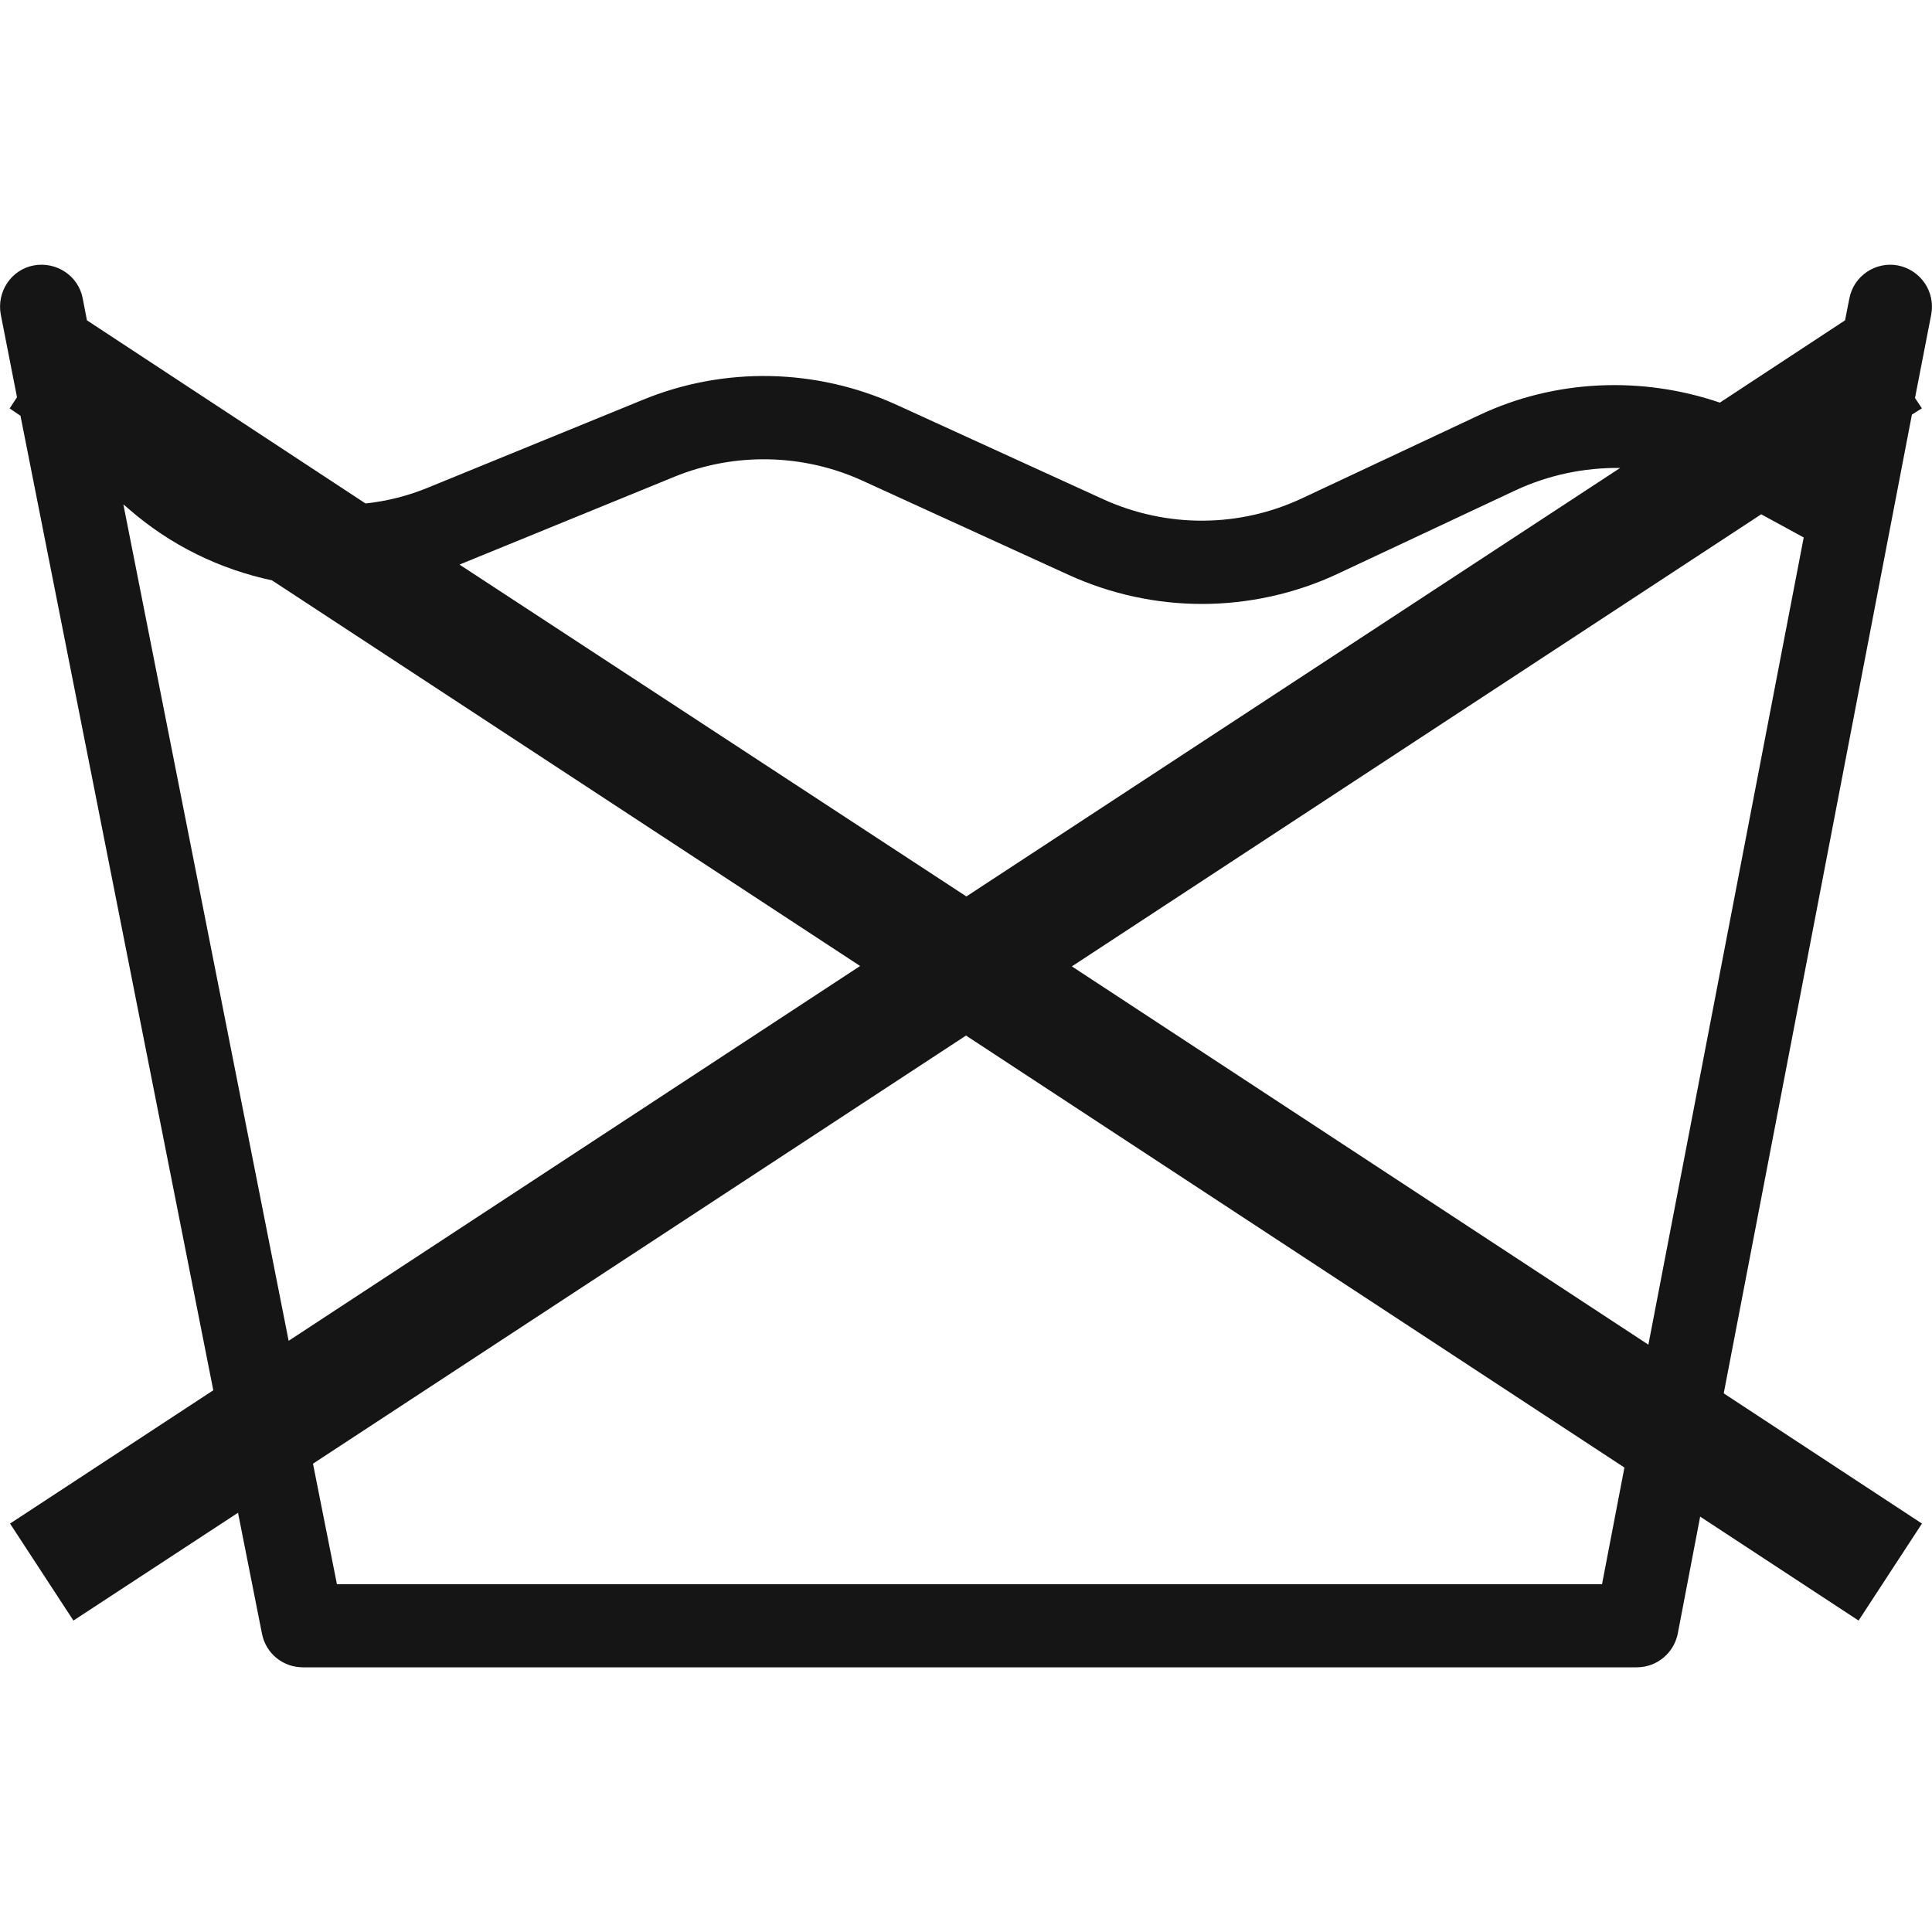 <svg id="Livello_1" xmlns="http://www.w3.org/2000/svg" viewBox="0 0 50 50"><path d="M49.74 10.57l-.18-.27.42-2.16c.11-.59-.27-1.15-.86-1.27-.58-.11-1.15.27-1.26.86l-.11.56-3.24 2.13c-2.02-.69-4.27-.6-6.22.32l-4.58 2.15c-1.63.77-3.51.78-5.16.03l-5.34-2.44c-2.08-.95-4.47-1-6.58-.13l-5.53 2.26c-.53.22-1.08.36-1.64.42L2.25 8.29l-.11-.57c-.11-.58-.68-.96-1.27-.85-.58.11-.96.68-.85 1.27l.42 2.14-.19.29.28.19 4.99 25.22-5.26 3.45 1.64 2.51 4.26-2.79.62 3.13c.1.51.54.87 1.06.87h34.52c.52 0 .96-.37 1.06-.87l.58-3.03 4.1 2.69 1.64-2.51-5.13-3.37 4.87-25.33.27-.17zM11.92 14.6l5.53-2.26c1.56-.64 3.34-.6 4.87.1l5.34 2.44c1.1.5 2.27.75 3.45.75s2.41-.26 3.53-.79l4.58-2.15c.86-.4 1.78-.59 2.71-.58L25.01 23.2l-13.12-8.59s.02 0 .03-.01zm-8.73-1.55l.14.12c1.09.95 2.36 1.56 3.71 1.85L22.26 25 7.47 34.7 3.19 13.04zM41.46 41H8.72l-.62-3.12L25 26.8l17.04 11.18-.58 3.02zm5.22-27.09L42.66 34.8l-14.92-9.79 17.84-11.7 1.1.6z" fill="#151515"/></svg>